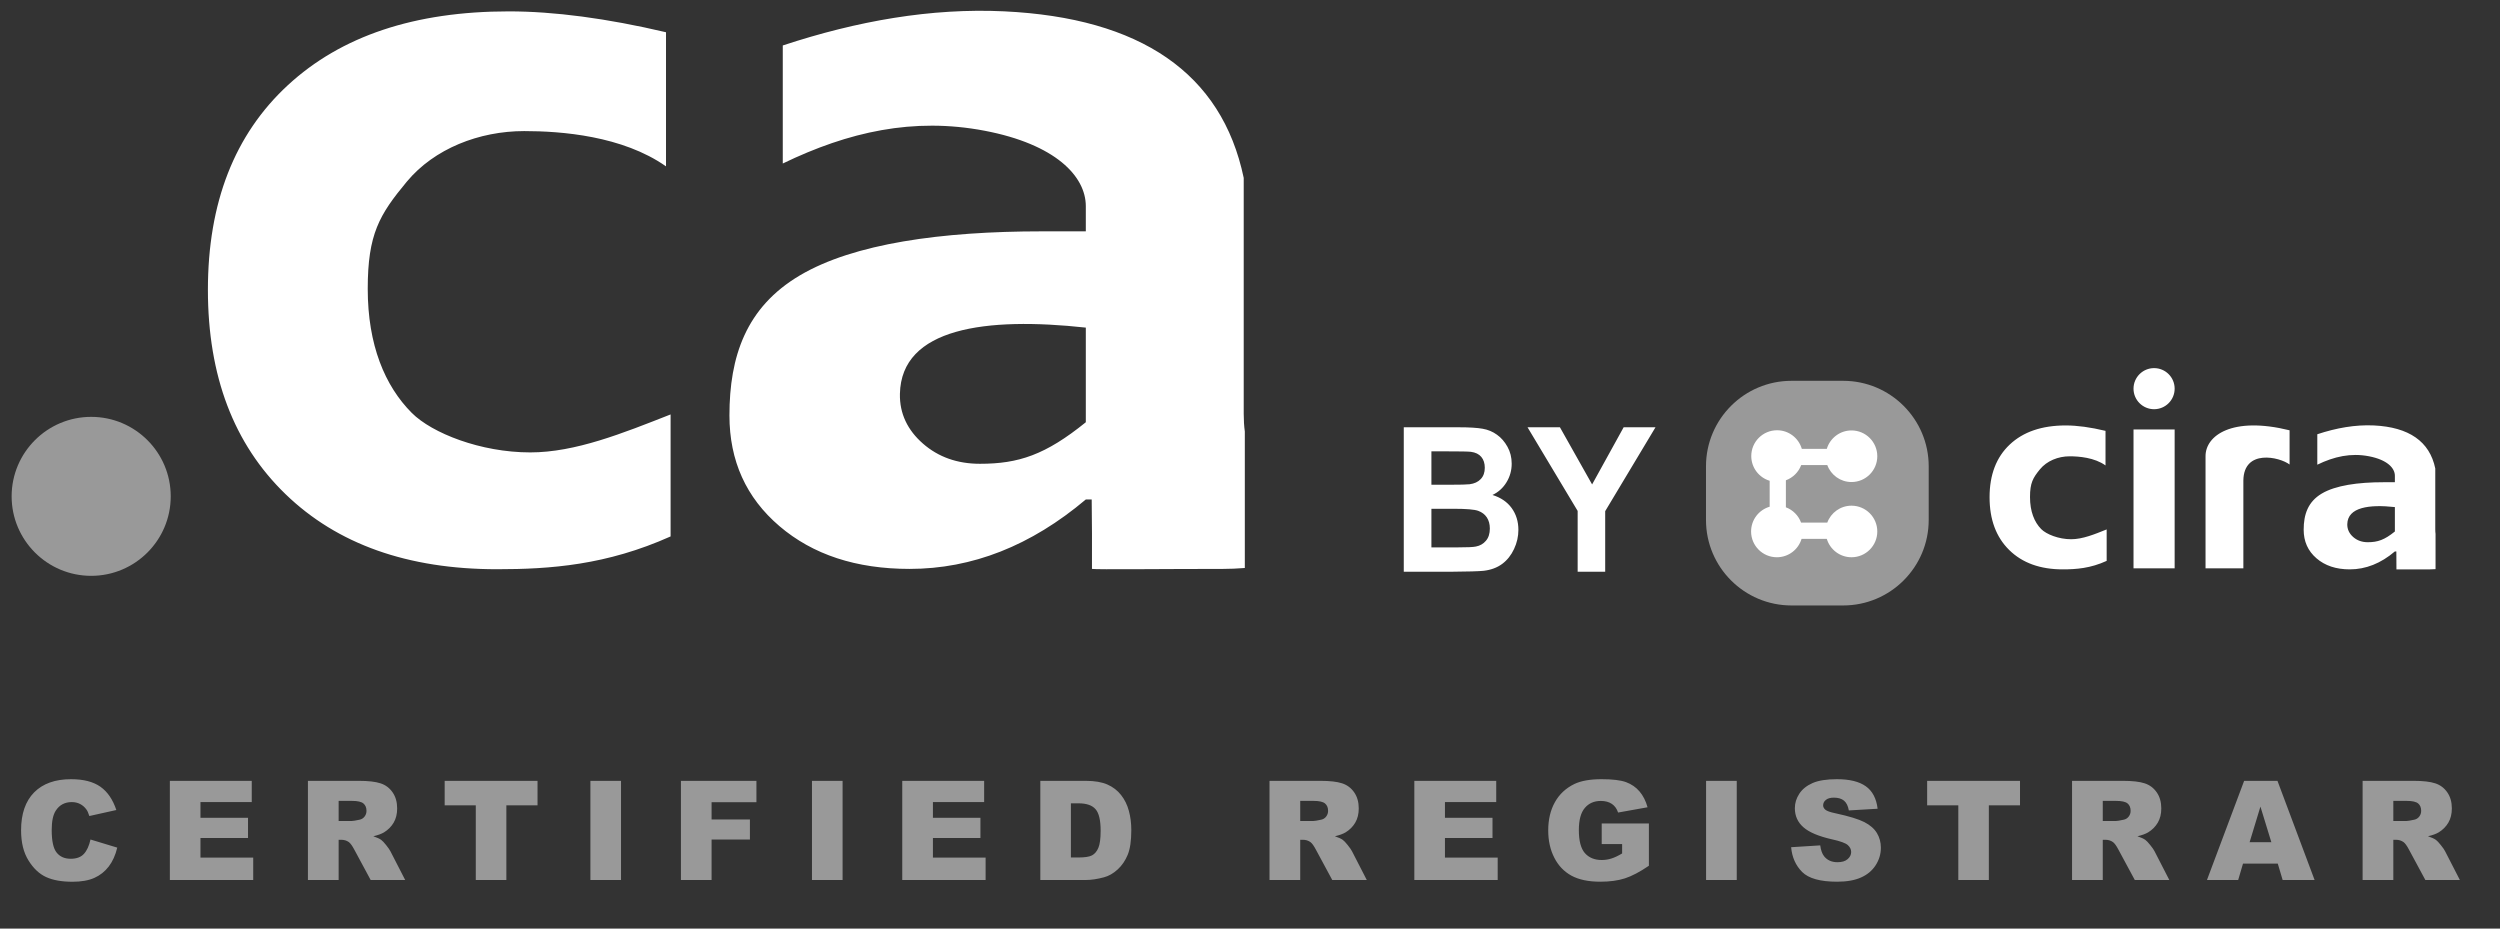 <?xml version="1.0" encoding="UTF-8" standalone="no"?>
<!DOCTYPE svg PUBLIC "-//W3C//DTD SVG 1.1//EN" "http://www.w3.org/Graphics/SVG/1.1/DTD/svg11.dtd">
<svg width="100%" height="100%" viewBox="0 0 70 26" version="1.1" xmlns="http://www.w3.org/2000/svg" xmlns:xlink="http://www.w3.org/1999/xlink" xml:space="preserve" xmlns:serif="http://www.serif.com/" style="fill-rule:evenodd;clip-rule:evenodd;stroke-linejoin:round;stroke-miterlimit:2;">
    <rect x="0" y="0" width="70" height="26" fill="#333333" stroke="none"/>
    <g transform="matrix(1.012,0,0,0.682,-84.984,-31.516)">
        <g transform="matrix(1.27,0,0,1.883,-30.501,-55.128)">
            <path d="M92.111,72.122L92.694,72.299C92.655,72.463 92.593,72.6 92.509,72.71C92.425,72.82 92.32,72.903 92.195,72.959C92.07,73.015 91.911,73.043 91.719,73.043C91.484,73.043 91.293,73.009 91.145,72.941C90.996,72.873 90.868,72.752 90.761,72.58C90.653,72.408 90.599,72.188 90.599,71.92C90.599,71.562 90.694,71.287 90.883,71.095C91.073,70.903 91.341,70.807 91.688,70.807C91.959,70.807 92.172,70.862 92.328,70.972C92.483,71.082 92.598,71.251 92.674,71.479L92.086,71.61C92.065,71.544 92.044,71.496 92.021,71.466C91.984,71.415 91.938,71.375 91.885,71.348C91.831,71.32 91.77,71.306 91.704,71.306C91.553,71.306 91.437,71.367 91.357,71.489C91.296,71.58 91.266,71.722 91.266,71.915C91.266,72.155 91.302,72.32 91.375,72.409C91.447,72.498 91.549,72.542 91.68,72.542C91.808,72.542 91.904,72.506 91.969,72.434C92.034,72.363 92.081,72.258 92.111,72.122ZM125.034,72.222L125.034,71.772L126.062,71.772L126.062,72.694C125.865,72.829 125.691,72.92 125.54,72.969C125.389,73.018 125.209,73.042 125.002,73.042C124.746,73.042 124.537,72.998 124.376,72.911C124.215,72.823 124.09,72.693 124.002,72.52C123.913,72.347 123.869,72.148 123.869,71.924C123.869,71.688 123.917,71.483 124.014,71.309C124.111,71.134 124.253,71.002 124.44,70.911C124.586,70.842 124.783,70.807 125.029,70.807C125.267,70.807 125.445,70.828 125.564,70.871C125.682,70.915 125.78,70.982 125.857,71.073C125.935,71.164 125.994,71.279 126.033,71.419L125.391,71.534C125.364,71.452 125.32,71.39 125.256,71.346C125.193,71.303 125.113,71.281 125.015,71.281C124.869,71.281 124.752,71.332 124.666,71.434C124.579,71.536 124.536,71.697 124.536,71.917C124.536,72.151 124.58,72.318 124.667,72.418C124.755,72.518 124.877,72.569 125.034,72.569C125.108,72.569 125.179,72.558 125.247,72.536C125.314,72.515 125.392,72.478 125.479,72.426L125.479,72.222L125.034,72.222ZM129.161,72.29L129.795,72.25C129.808,72.353 129.836,72.432 129.878,72.486C129.947,72.574 130.045,72.617 130.172,72.617C130.267,72.617 130.341,72.595 130.392,72.55C130.443,72.505 130.469,72.454 130.469,72.395C130.469,72.339 130.445,72.288 130.396,72.244C130.347,72.2 130.233,72.158 130.055,72.119C129.763,72.053 129.555,71.966 129.43,71.856C129.305,71.747 129.242,71.608 129.242,71.439C129.242,71.328 129.274,71.223 129.339,71.124C129.403,71.026 129.499,70.948 129.628,70.891C129.757,70.835 129.933,70.807 130.158,70.807C130.433,70.807 130.643,70.858 130.787,70.961C130.932,71.063 131.018,71.227 131.045,71.451L130.418,71.488C130.401,71.39 130.366,71.32 130.313,71.275C130.259,71.231 130.186,71.209 130.092,71.209C130.014,71.209 129.956,71.226 129.917,71.259C129.877,71.291 129.858,71.332 129.858,71.379C129.858,71.413 129.874,71.444 129.906,71.472C129.938,71.5 130.012,71.527 130.13,71.551C130.421,71.614 130.629,71.678 130.755,71.742C130.881,71.807 130.972,71.886 131.03,71.982C131.087,72.077 131.116,72.184 131.116,72.302C131.116,72.44 131.077,72.568 131.001,72.685C130.925,72.802 130.818,72.891 130.681,72.951C130.544,73.012 130.371,73.042 130.162,73.042C129.796,73.042 129.542,72.971 129.401,72.83C129.26,72.688 129.18,72.508 129.161,72.29ZM112.804,70.843L113.793,70.843C113.988,70.843 114.145,70.87 114.265,70.923C114.385,70.976 114.485,71.052 114.563,71.152C114.641,71.251 114.698,71.366 114.733,71.498C114.769,71.63 114.786,71.769 114.786,71.917C114.786,72.148 114.76,72.327 114.708,72.454C114.655,72.582 114.583,72.688 114.49,72.774C114.396,72.86 114.297,72.918 114.19,72.946C114.044,72.985 113.912,73.005 113.793,73.005L112.804,73.005L112.804,70.843ZM141.611,73.005L141.611,70.843L142.721,70.843C142.926,70.843 143.084,70.861 143.192,70.897C143.301,70.932 143.389,70.998 143.455,71.093C143.522,71.189 143.555,71.306 143.555,71.444C143.555,71.564 143.53,71.667 143.479,71.754C143.428,71.841 143.358,71.911 143.269,71.966C143.212,72 143.134,72.028 143.035,72.051C143.114,72.078 143.172,72.104 143.209,72.131C143.233,72.148 143.269,72.186 143.315,72.244C143.362,72.302 143.393,72.347 143.408,72.378L143.73,73.005L142.978,73.005L142.622,72.344C142.577,72.259 142.537,72.203 142.502,72.178C142.454,72.144 142.399,72.128 142.339,72.128L142.28,72.128L142.28,73.005L141.611,73.005ZM107.829,70.843L108.496,70.843L108.496,73.005L107.829,73.005L107.829,70.843ZM103.002,70.843L103.669,70.843L103.669,73.005L103.002,73.005L103.002,70.843ZM127.308,70.843L127.976,70.843L127.976,73.005L127.308,73.005L127.308,70.843ZM104.974,70.843L106.619,70.843L106.619,71.308L105.642,71.308L105.642,71.685L106.477,71.685L106.477,72.122L105.642,72.122L105.642,73.005L104.974,73.005L104.974,70.843ZM93.84,70.843L95.624,70.843L95.624,71.305L94.507,71.305L94.507,71.649L95.543,71.649L95.543,72.089L94.507,72.089L94.507,72.516L95.656,72.516L95.656,73.005L93.84,73.005L93.84,70.843ZM109.796,70.843L111.58,70.843L111.58,71.305L110.464,71.305L110.464,71.649L111.499,71.649L111.499,72.089L110.464,72.089L110.464,72.516L111.612,72.516L111.612,73.005L109.796,73.005L109.796,70.843ZM120.952,70.843L122.736,70.843L122.736,71.305L121.619,71.305L121.619,71.649L122.655,71.649L122.655,72.089L121.619,72.089L121.619,72.516L122.768,72.516L122.768,73.005L120.952,73.005L120.952,70.843ZM135.281,73.005L135.281,70.843L136.391,70.843C136.596,70.843 136.754,70.861 136.862,70.897C136.971,70.932 137.059,70.998 137.125,71.093C137.192,71.189 137.225,71.306 137.225,71.444C137.225,71.564 137.2,71.667 137.149,71.754C137.098,71.841 137.028,71.911 136.939,71.966C136.882,72 136.804,72.028 136.705,72.051C136.784,72.078 136.842,72.104 136.878,72.131C136.903,72.148 136.938,72.186 136.985,72.244C137.032,72.302 137.063,72.347 137.078,72.378L137.4,73.005L136.648,73.005L136.292,72.344C136.247,72.259 136.207,72.203 136.172,72.178C136.124,72.144 136.069,72.128 136.009,72.128L135.95,72.128L135.95,73.005L135.281,73.005ZM139.763,72.648L139.005,72.648L138.9,73.005L138.22,73.005L139.03,70.843L139.756,70.843L140.565,73.005L139.869,73.005L139.763,72.648ZM99.827,70.843L101.85,70.843L101.85,71.377L101.171,71.377L101.171,73.005L100.505,73.005L100.505,71.377L99.827,71.377L99.827,70.843ZM132.124,70.843L134.147,70.843L134.147,71.377L133.468,71.377L133.468,73.005L132.803,73.005L132.803,71.377L132.124,71.377L132.124,70.843ZM96.848,73.005L96.848,70.843L97.957,70.843C98.163,70.843 98.32,70.861 98.429,70.897C98.538,70.932 98.626,70.998 98.692,71.093C98.759,71.189 98.792,71.306 98.792,71.444C98.792,71.564 98.767,71.667 98.716,71.754C98.665,71.841 98.595,71.911 98.506,71.966C98.449,72 98.371,72.028 98.272,72.051C98.351,72.078 98.409,72.104 98.445,72.131C98.47,72.148 98.505,72.186 98.552,72.244C98.598,72.302 98.629,72.347 98.645,72.378L98.967,73.005L98.215,73.005L97.859,72.344C97.814,72.259 97.774,72.203 97.739,72.178C97.691,72.144 97.636,72.128 97.575,72.128L97.517,72.128L97.517,73.005L96.848,73.005ZM117.797,73.005L117.797,70.843L118.907,70.843C119.112,70.843 119.269,70.861 119.378,70.897C119.487,70.932 119.575,70.998 119.641,71.093C119.708,71.189 119.741,71.306 119.741,71.444C119.741,71.564 119.716,71.667 119.665,71.754C119.614,71.841 119.544,71.911 119.455,71.966C119.398,72 119.32,72.028 119.221,72.051C119.3,72.078 119.358,72.104 119.394,72.131C119.419,72.148 119.454,72.186 119.501,72.244C119.547,72.302 119.579,72.347 119.594,72.378L119.916,73.005L119.164,73.005L118.808,72.344C118.763,72.259 118.723,72.203 118.688,72.178C118.64,72.144 118.585,72.128 118.525,72.128L118.466,72.128L118.466,73.005L117.797,73.005ZM113.47,71.333L113.47,72.514L113.633,72.514C113.772,72.514 113.871,72.499 113.93,72.468C113.988,72.437 114.035,72.383 114.068,72.305C114.101,72.228 114.118,72.103 114.118,71.93C114.118,71.701 114.081,71.544 114.006,71.46C113.932,71.375 113.808,71.333 113.636,71.333L113.47,71.333ZM139.623,72.181L139.385,71.404L139.149,72.181L139.623,72.181ZM97.517,71.719L97.797,71.719C97.828,71.719 97.886,71.709 97.974,71.69C98.018,71.681 98.054,71.658 98.082,71.622C98.11,71.586 98.124,71.544 98.124,71.497C98.124,71.427 98.101,71.373 98.057,71.336C98.013,71.299 97.931,71.28 97.809,71.28L97.517,71.28L97.517,71.719ZM142.28,71.719L142.561,71.719C142.591,71.719 142.65,71.709 142.737,71.69C142.781,71.681 142.817,71.658 142.845,71.622C142.873,71.586 142.887,71.544 142.887,71.497C142.887,71.427 142.865,71.373 142.821,71.336C142.777,71.299 142.694,71.28 142.572,71.28L142.28,71.28L142.28,71.719ZM118.466,71.719L118.746,71.719C118.777,71.719 118.836,71.709 118.923,71.69C118.967,71.681 119.003,71.658 119.031,71.622C119.059,71.586 119.073,71.544 119.073,71.497C119.073,71.427 119.051,71.373 119.006,71.336C118.962,71.299 118.88,71.28 118.758,71.28L118.466,71.28L118.466,71.719ZM135.95,71.719L136.231,71.719C136.261,71.719 136.32,71.709 136.407,71.69C136.451,71.681 136.487,71.658 136.515,71.622C136.543,71.586 136.557,71.544 136.557,71.497C136.557,71.427 136.535,71.373 136.491,71.336C136.447,71.299 136.364,71.28 136.242,71.28L135.95,71.28L135.95,71.719ZM132.158,63.985C132.158,62.956 131.323,62.121 130.294,62.121L129.169,62.121C128.141,62.121 127.306,62.956 127.306,63.985L127.306,65.155C127.306,66.184 128.141,67.019 129.169,67.019L130.294,67.019C131.323,67.019 132.158,66.184 132.158,65.155L132.158,63.985ZM92.126,62.907C93.083,62.907 93.859,63.683 93.859,64.64C93.859,65.596 93.083,66.373 92.126,66.373C91.17,66.373 90.393,65.596 90.393,64.64C90.393,63.683 91.17,62.907 92.126,62.907Z" style="fill:white;fill-opacity:0.5;"/>
        </g>
        <g transform="matrix(0.71,0,0,1.054,45.596,9.253)">
            <path d="M124.248,53.18C124.145,53.455 123.926,53.672 123.651,53.773L123.651,54.825C123.925,54.928 124.143,55.147 124.243,55.422L125.264,55.422C125.405,55.037 125.775,54.762 126.208,54.762C126.763,54.762 127.213,55.212 127.213,55.767C127.213,56.321 126.763,56.771 126.208,56.771C125.754,56.771 125.369,56.469 125.245,56.054L124.262,56.054C124.138,56.469 123.754,56.771 123.299,56.771C122.745,56.771 122.295,56.321 122.295,55.767C122.295,55.309 122.601,54.923 123.019,54.802L123.019,53.792C122.604,53.668 122.302,53.283 122.302,52.829C122.302,52.274 122.752,51.824 123.307,51.824C123.764,51.824 124.15,52.13 124.272,52.549L125.245,52.549C125.369,52.134 125.754,51.831 126.208,51.831C126.763,51.831 127.213,52.282 127.213,52.836C127.213,53.391 126.763,53.841 126.208,53.841C125.775,53.841 125.405,53.566 125.264,53.18L124.248,53.18Z" style="fill:white;"/>
        </g>
        <g transform="matrix(1.27,0,0,1.883,-30.501,-55.128)">
            <path d="M120.722,63.134L121.914,63.134C122.15,63.134 122.325,63.145 122.441,63.166C122.557,63.186 122.661,63.23 122.752,63.296C122.844,63.361 122.92,63.449 122.981,63.559C123.042,63.668 123.073,63.791 123.073,63.927C123.073,64.075 123.035,64.21 122.96,64.333C122.885,64.456 122.783,64.549 122.654,64.61C122.835,64.666 122.975,64.761 123.073,64.896C123.17,65.031 123.219,65.189 123.219,65.371C123.219,65.514 123.188,65.653 123.124,65.789C123.061,65.924 122.975,66.032 122.866,66.113C122.757,66.194 122.623,66.244 122.463,66.263C122.362,66.274 122.12,66.281 121.737,66.284L120.722,66.284L120.722,63.134ZM124.51,66.284L124.51,64.958L123.418,63.134L124.124,63.134L124.825,64.38L125.512,63.134L126.206,63.134L125.11,64.963L125.11,66.284L124.51,66.284ZM143.2,66.227C143.158,66.23 143.118,66.232 143.079,66.232C142.752,66.232 142.375,66.236 142.348,66.232C142.349,66.198 142.348,65.864 142.346,65.841L142.314,65.841C142.008,66.102 141.68,66.232 141.331,66.232C141.034,66.232 140.792,66.152 140.606,65.991C140.42,65.831 140.327,65.623 140.327,65.368C140.327,65.037 140.419,64.759 140.72,64.58C141.02,64.401 141.509,64.332 142.069,64.332L142.314,64.332L142.314,64.191C142.314,64.022 142.145,63.842 141.749,63.766C141.353,63.69 140.99,63.772 140.624,63.95L140.624,63.286C141.04,63.148 141.452,63.075 141.858,63.094C142.617,63.131 143.072,63.44 143.194,64.032L143.194,65.36C143.194,65.396 143.196,65.429 143.2,65.459L143.2,66.227ZM136.035,66.047C135.682,66.209 135.372,66.232 135.078,66.232C134.586,66.232 134.197,66.091 133.912,65.81C133.626,65.528 133.484,65.145 133.484,64.66C133.484,64.17 133.63,63.787 133.924,63.51C134.218,63.233 134.624,63.094 135.143,63.094C135.393,63.094 135.682,63.133 136.01,63.212L136.01,63.966C135.77,63.794 135.432,63.767 135.228,63.767C134.979,63.767 134.732,63.866 134.58,64.052C134.429,64.238 134.365,64.347 134.365,64.655C134.365,64.97 134.459,65.201 134.608,65.353C134.719,65.466 134.988,65.575 135.261,65.575C135.51,65.575 135.771,65.467 136.035,65.361L136.035,66.047ZM104.749,65.514C103.353,66.14 102.128,66.229 100.968,66.229C99.023,66.229 97.488,65.684 96.36,64.592C95.233,63.501 94.669,62.016 94.669,60.137C94.669,58.237 95.249,56.75 96.41,55.676C97.571,54.602 99.175,54.066 101.223,54.066C102.213,54.066 103.356,54.217 104.649,54.521L104.649,57.445C103.701,56.778 102.366,56.676 101.56,56.676C100.577,56.676 99.601,57.059 99.002,57.779C98.404,58.5 98.151,58.922 98.151,60.116C98.151,61.338 98.524,62.232 99.111,62.821C99.55,63.261 100.611,63.682 101.691,63.682C102.674,63.682 103.707,63.264 104.749,62.854L104.749,65.514ZM117.259,66.202C117.095,66.215 116.938,66.222 116.787,66.222C115.51,66.222 114.034,66.239 113.929,66.222C113.933,66.089 113.928,64.797 113.923,64.708L113.795,64.708C112.6,65.717 111.32,66.222 109.955,66.222C108.792,66.222 107.848,65.911 107.121,65.29C106.394,64.669 106.031,63.864 106.031,62.876C106.031,61.591 106.391,60.517 107.566,59.822C108.741,59.127 110.65,58.862 112.838,58.862L113.795,58.862L113.795,58.314C113.795,57.661 113.135,56.963 111.588,56.668C110.04,56.373 108.623,56.691 107.193,57.383L107.193,54.809C108.817,54.273 110.426,53.99 112.015,54.065C114.98,54.207 116.757,55.407 117.235,57.697L117.235,62.844C117.235,62.982 117.243,63.11 117.259,63.227L117.259,66.202ZM136.62,66.21L136.62,63.182L137.516,63.182L137.516,66.21L136.62,66.21ZM138.189,66.21L138.189,63.765C138.187,63.315 138.768,62.89 140.02,63.2L140.02,63.946C139.805,63.781 139.02,63.6 139.013,64.297L139.013,66.21L138.189,66.21ZM121.324,64.911L121.324,65.753L121.881,65.753C122.098,65.753 122.236,65.747 122.294,65.734C122.383,65.717 122.456,65.675 122.512,65.608C122.569,65.542 122.597,65.453 122.597,65.341C122.597,65.246 122.575,65.166 122.532,65.1C122.488,65.034 122.426,64.986 122.344,64.956C122.262,64.926 122.084,64.911 121.81,64.911L121.324,64.911ZM142.314,65.406L142.314,64.874C141.757,64.813 141.285,64.875 141.277,65.247C141.275,65.358 141.32,65.451 141.406,65.527C141.492,65.602 141.597,65.64 141.724,65.64C141.938,65.64 142.088,65.59 142.314,65.406ZM121.324,63.659L121.324,64.387L121.719,64.387C121.953,64.387 122.099,64.383 122.156,64.376C122.259,64.363 122.34,64.326 122.399,64.263C122.458,64.201 122.487,64.119 122.487,64.017C122.487,63.92 122.462,63.841 122.411,63.78C122.36,63.719 122.284,63.682 122.184,63.669C122.124,63.662 121.953,63.659 121.67,63.659L121.324,63.659ZM113.795,63.024L113.795,60.961C111.621,60.724 109.774,60.964 109.745,62.405C109.736,62.835 109.912,63.197 110.247,63.49C110.582,63.783 110.996,63.93 111.489,63.93C112.329,63.93 112.915,63.737 113.795,63.024ZM137.068,61.844C137.316,61.844 137.516,62.045 137.516,62.292C137.516,62.539 137.316,62.74 137.068,62.74C136.821,62.74 136.62,62.539 136.62,62.292C136.62,62.045 136.821,61.844 137.068,61.844Z" style="fill:white;fill-rule:nonzero;"/>
        </g>
    </g>
</svg>
